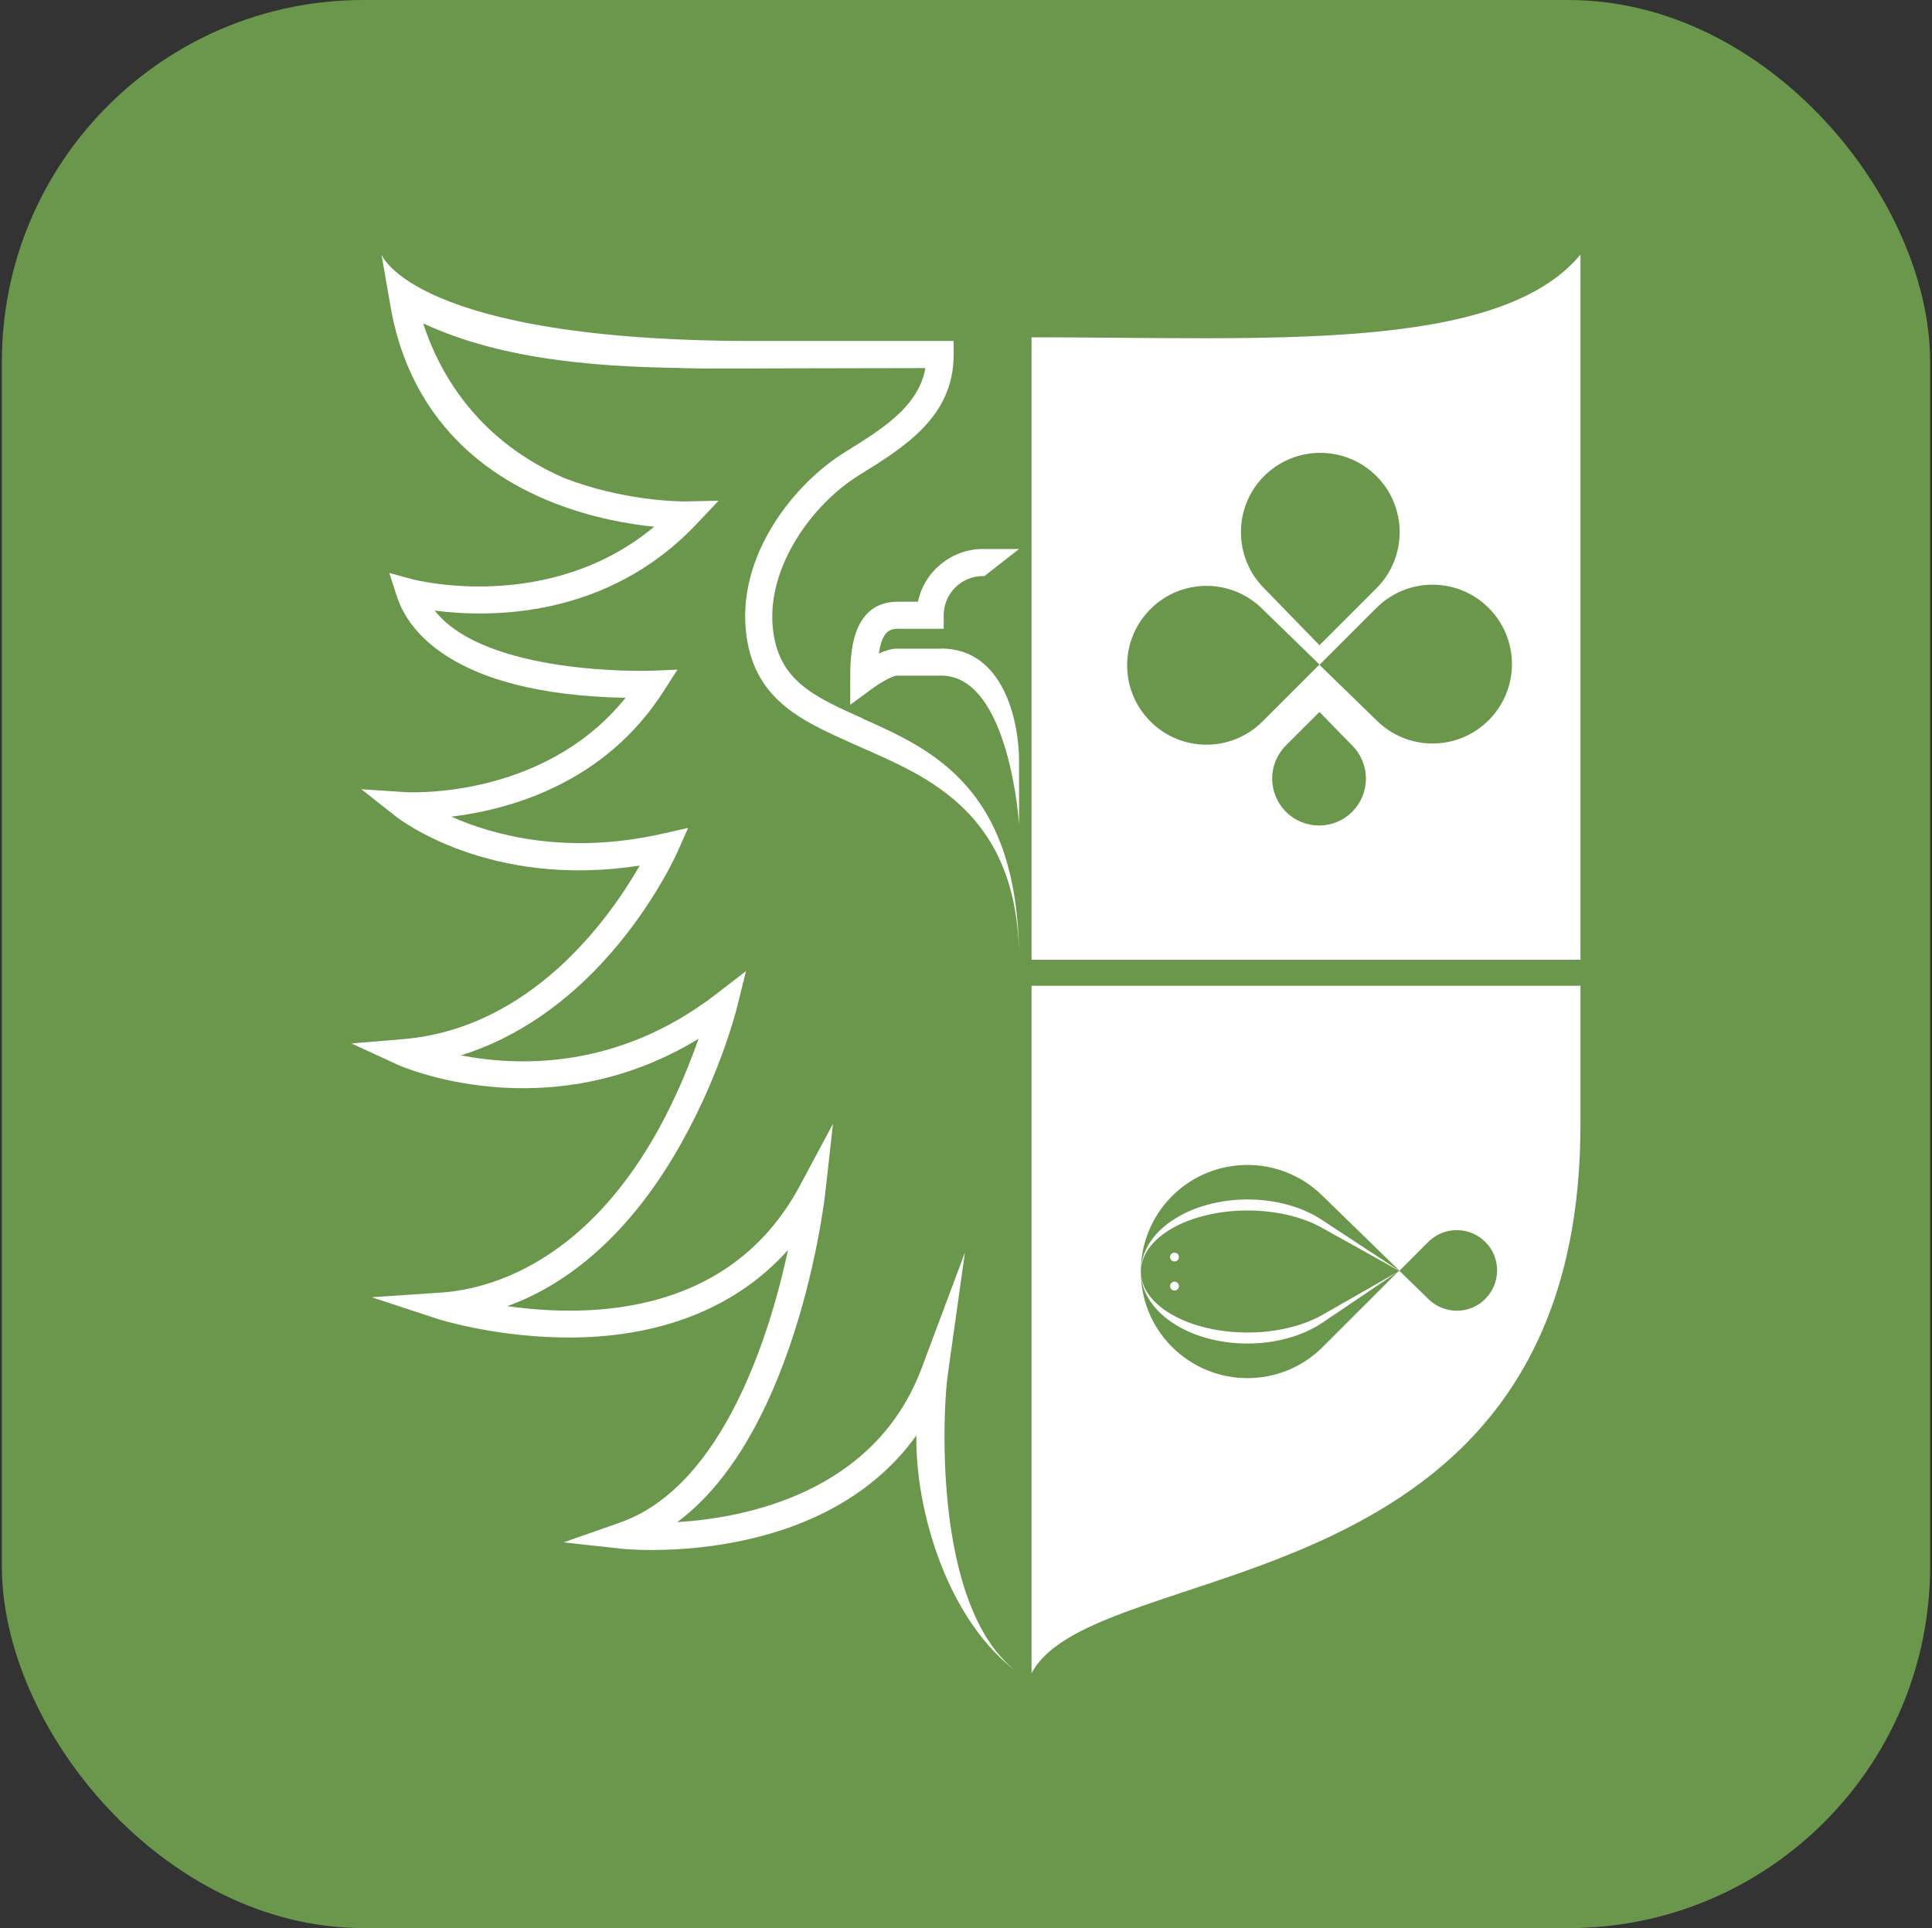 <svg width="513" height="512" viewBox="0 0 513 512" fill="none" xmlns="http://www.w3.org/2000/svg">
<rect x="0" y="0" width="513" height="512" fill="#333333" stroke="none"/>
<rect x="0.5" width="512" height="512" rx="96" fill="#6A974C"/>
<path d="M395.284 191.253C387.044 199.493 373.713 199.493 365.472 191.253L350.359 176.553L365.472 161.44C373.713 153.2 387.044 153.2 395.284 161.44C403.525 169.681 403.525 183.012 395.284 191.253ZM365.472 156.223L350.359 171.335L335.66 156.223C327.451 147.982 327.451 134.651 335.66 126.41C343.9 118.202 357.232 118.202 365.472 126.41C373.713 134.651 373.713 147.982 365.472 156.223ZM335.246 161.759L350.359 176.458L335.246 191.571C327.006 199.811 313.674 199.811 305.466 191.571C297.225 183.33 297.225 169.999 305.466 161.759C313.674 153.518 327.038 153.518 335.246 161.759ZM341.419 197.966C344.791 194.593 350.359 189.057 350.359 189.057L359.045 197.966C363.913 202.834 363.913 210.693 359.045 215.561C354.209 220.428 346.318 220.428 341.451 215.561C336.583 210.693 336.583 202.802 341.451 197.966M419.656 254.854V67.613C397.861 93.83 336.073 89.567 273.904 89.567V254.854H419.656Z" fill="white"/>
<path d="M310.684 341.525C310.684 342.161 311.193 342.702 311.861 342.702C312.529 342.702 313.038 342.193 313.038 341.525C313.038 340.857 312.529 340.348 311.861 340.348C311.193 340.348 310.684 340.889 310.684 341.525ZM310.684 333.794C310.684 334.43 311.193 334.971 311.861 334.971C312.529 334.971 313.038 334.462 313.038 333.794C313.038 333.125 312.529 332.648 311.861 332.648C311.193 332.648 310.684 333.157 310.684 333.794ZM394.393 344.929C390.225 349.097 383.448 349.097 379.248 344.929L371.581 337.452C371.581 337.452 376.353 332.712 379.248 329.785C383.416 325.617 390.193 325.617 394.393 329.785C398.561 333.953 398.561 340.73 394.393 344.898M371.581 337.357C371.581 337.357 371.549 337.389 371.517 337.421L351.282 324.121C340.241 316.644 322.297 316.644 311.225 324.121C305.689 327.844 302.952 332.744 302.952 337.643C302.952 333.507 305.721 329.339 311.225 326.189C322.297 319.858 340.21 319.858 351.282 326.189L371.549 337.484C371.549 337.484 371.453 337.548 371.294 337.643C369.513 338.662 358.345 345.057 351.25 349.097C340.21 355.429 322.265 355.429 311.193 349.097C305.657 345.948 302.921 341.78 302.921 337.643C302.921 342.543 305.689 347.443 311.193 351.165C322.265 358.642 340.178 358.642 351.25 351.165C358.313 346.393 369.513 338.852 371.263 337.643C369.513 339.425 358.313 350.593 351.25 357.656C340.21 368.728 322.265 368.728 311.193 357.656C305.657 352.12 302.921 344.866 302.921 337.643C302.921 330.421 305.689 323.167 311.193 317.631C322.265 306.59 340.178 306.59 351.25 317.631L371.549 337.389L371.581 337.357ZM419.656 298.573V261.761H273.904V444.324C290.735 412.381 419.656 428.13 419.656 298.573Z" fill="white"/>
<path d="M229.138 190.807C215.997 184.921 206.484 180.69 205.18 166.468C203.716 150.559 215.552 133.983 228.056 126.219C240.433 118.552 253.223 110.598 253.223 94.148V90.553H200.503C109.794 90.553 101.299 67.613 101.299 67.613L103.717 81.517C108.044 106.207 123.093 124.215 147.21 133.601C157.232 137.514 166.777 139.169 173.713 139.869C145.683 163.159 110.112 153.964 109.73 153.868L103.367 152.15L105.403 158.418C107.917 166.277 118.893 184.38 166.109 185.303C144.092 212.602 107.885 210.374 107.503 210.343L95.954 209.579L105.021 216.738C106.039 217.533 129.997 236.082 169.863 229.846C161.559 244.323 140.847 273.149 106.93 275.948L93.344 277.094L105.721 282.789C106.135 282.948 145.11 300.447 185.485 275.853C165.027 333.823 130.952 342.318 117.112 343.241L98.69 344.481L116.221 350.24C116.38 350.304 132.288 355.363 152.301 355.172C176.354 354.885 195.921 346.868 209.252 331.914C204.607 353.517 192.262 394.624 164.582 404.329L149.628 409.578L165.409 411.296C165.95 411.36 218.002 416.546 243.328 381.166C242.978 400.67 251.441 430.577 270.595 444.386C246.796 427.205 250.614 371.335 251.664 365.035L256.214 332.614L244.728 363.285C232.319 396.47 197.862 403.088 179.822 404.201C192.039 395.102 202.03 379.543 209.539 357.876C216.825 336.877 219.02 317.756 219.116 316.928L221.183 298.411L212.402 314.828C194.171 348.904 157.773 350.113 134.706 346.836C151.632 340.759 166.777 327.205 178.708 307.351C190.64 287.498 195.38 268.662 195.603 267.867L198.085 257.877L189.94 264.145C164.232 283.871 138.11 283.298 122.393 280.244C136.901 275.758 150.551 266.467 162.164 253.136C173.809 239.773 179.567 226.919 179.822 226.378L182.717 219.856L175.781 221.415C150.328 227.142 130.888 221.765 119.848 216.865C135.756 214.924 160.637 207.861 176.163 183.617L179.886 177.826L172.981 178.112C171.136 178.176 128.915 179.29 115.425 162.14C130.156 164.049 161.146 164.304 184.913 139.201L190.799 132.965L182.176 133.156C180.426 133.187 165.409 133.028 149.692 126.888C127.897 117.343 117.175 100.671 112.371 85.876C133.847 95.866 160.477 97.744 186.758 97.744C159.714 97.998 227.101 97.744 245.714 97.744C243.901 107.957 234.356 113.875 224.238 120.143C211.066 128.319 196.144 146.837 198.021 167.136C199.707 185.526 212.561 191.284 226.179 197.361L228.66 198.475C246.255 206.27 270.595 215.942 270.595 254.981C270.595 209.356 247.591 199.08 229.106 190.839" fill="white"/>
<path d="M249.946 172.255C246.478 172.255 245.268 172.255 244.059 172.255H243.741C242.628 172.255 241.323 172.255 238.11 172.255C236.805 172.255 235.214 172.7 233.369 173.527C234.228 167.514 236.392 166.973 238.428 166.973H250.582V163.378C250.582 157.619 255.259 152.974 260.986 152.974H261.399L270.595 145.783H260.986C252.65 145.783 245.428 151.733 243.741 159.783H238.396C225.765 159.783 225.765 174.514 225.765 180.05V187.145L231.492 182.945C234.133 180.972 237.251 179.413 238.078 179.413C241.291 179.413 242.628 179.413 243.741 179.413H244.091C245.3 179.413 246.509 179.413 249.946 179.413C267.986 179.413 270.595 218.643 270.595 219.025V202.226C270.595 191.09 266.268 172.223 249.946 172.223" fill="white"/>
</svg>
